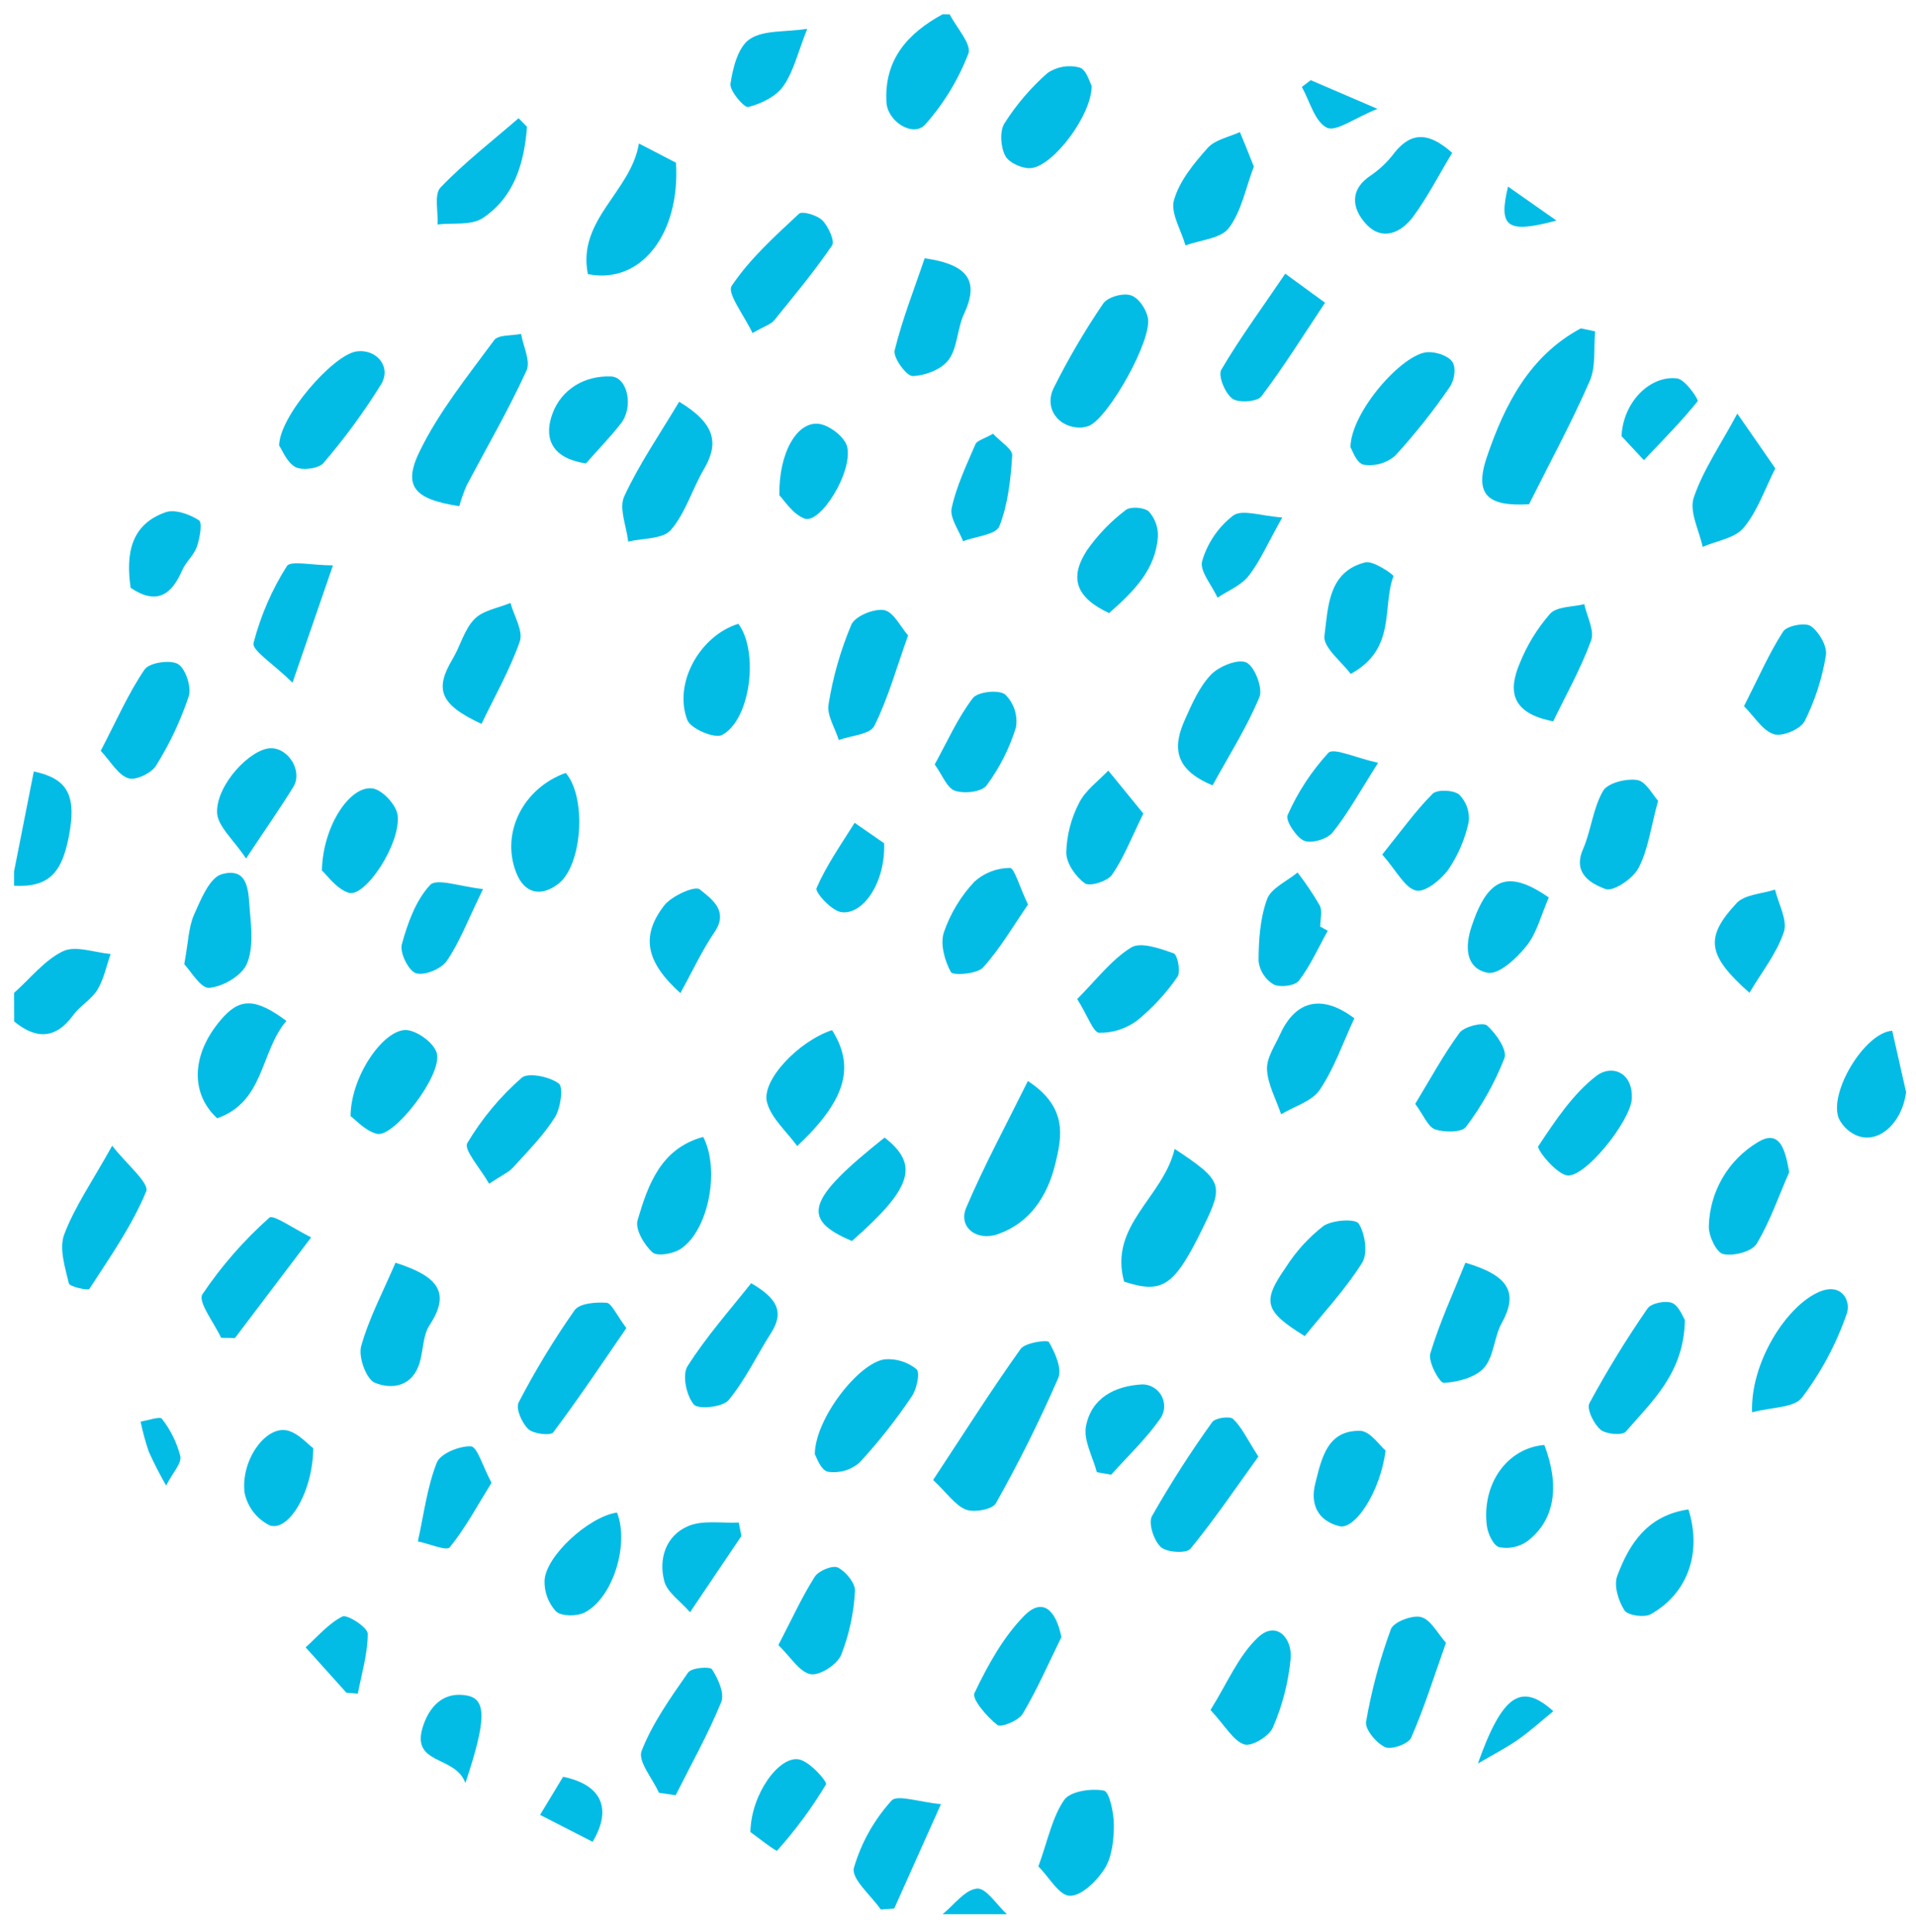 <?xml version="1.0" encoding="UTF-8" standalone="no"?>
<!DOCTYPE svg PUBLIC "-//W3C//DTD SVG 1.1//EN" "http://www.w3.org/Graphics/SVG/1.1/DTD/svg11.dtd">
<svg width="100%" height="100%" viewBox="0 0 352 355" version="1.1" xmlns="http://www.w3.org/2000/svg" xmlns:xlink="http://www.w3.org/1999/xlink" xml:space="preserve" xmlns:serif="http://www.serif.com/" style="fill-rule:evenodd;clip-rule:evenodd;stroke-linejoin:round;stroke-miterlimit:2;">
    <g id="Layer_2" transform="matrix(1,0,0,1,-61,-61)">
        <path d="M235.48,63.64C236.72,66.09 239.56,69.14 238.9,70.86C237.065,75.633 234.385,80.036 230.99,83.86C228.8,86.32 223.99,83.34 223.85,79.71C223.44,71.91 227.79,67.1 234.17,63.62L235.48,63.64Z" style="fill:rgb(3,188,230);fill-rule:nonzero;"/>
        <path d="M411.18,261.66C410.41,267.56 405.81,271.5 401.75,269.45C400.482,268.816 399.456,267.783 398.83,266.51C396.88,261.82 403.56,250.71 408.63,250.37" style="fill:rgb(3,188,230);fill-rule:nonzero;"/>
        <path d="M63.58,243.42C66.58,240.78 69.13,237.42 72.58,235.76C74.89,234.66 78.37,236.01 81.32,236.27C80.55,238.48 80.08,240.88 78.9,242.84C77.8,244.64 75.7,245.79 74.44,247.52C71.17,251.98 67.6,251.94 63.6,248.67L63.58,243.42Z" style="fill:rgb(3,188,230);fill-rule:nonzero;"/>
        <path d="M63.58,221.11L67.21,202.74C73.02,203.95 74.93,206.74 73.86,213.47C72.61,221.24 70.17,224.08 63.58,223.73L63.58,221.11Z" style="fill:rgb(3,188,230);fill-rule:nonzero;"/>
        <path d="M234.17,412.69C236.26,411 238.24,408.2 240.48,407.98C242.14,407.81 244.13,410.98 245.98,412.69L234.17,412.69Z" style="fill:rgb(3,188,230);fill-rule:nonzero;"/>
        <path d="M232.43,332.91C238.15,324.23 243.12,316.38 248.51,308.83C249.34,307.67 253.43,307.1 253.71,307.58C254.83,309.53 256.16,312.47 255.41,314.19C251.987,322.047 248.166,329.723 243.96,337.19C243.32,338.33 239.96,338.93 238.46,338.35C236.49,337.57 235.06,335.39 232.43,332.91Z" style="fill:rgb(3,188,230);fill-rule:nonzero;"/>
        <path d="M354.05,121.88C353.76,124.95 354.23,128.34 353.05,131.02C349.71,138.68 345.71,146.02 341.91,153.64C334.25,154.1 331.8,151.86 334.19,144.88C337.44,135.33 342,126.39 351.42,121.33L354.05,121.88Z" style="fill:rgb(3,188,230);fill-rule:nonzero;"/>
        <path d="M145.37,154C137.06,152.71 134.92,150.36 138.16,143.79C141.73,136.53 146.96,130.05 151.8,123.48C152.56,122.48 155.04,122.69 156.73,122.35C157.12,124.62 158.52,127.35 157.73,129.08C154.43,136.28 150.45,143.15 146.73,150.18C146.197,151.424 145.743,152.699 145.37,154Z" style="fill:rgb(3,188,230);fill-rule:nonzero;"/>
        <path d="M249.84,259.61C257.24,264.47 256.09,269.88 254.84,274.98C253.4,280.73 250.27,285.63 244.39,287.72C240.39,289.16 237,286.41 238.51,282.88C241.8,275.14 245.83,267.71 249.84,259.61Z" style="fill:rgb(3,188,230);fill-rule:nonzero;"/>
        <path d="M292.18,328.61C287.96,334.47 284.08,340.22 279.69,345.56C278.96,346.45 275.33,346.24 274.26,345.23C272.97,344.04 271.92,340.84 272.64,339.54C276.017,333.594 279.709,327.832 283.7,322.28C284.24,321.5 286.93,321.12 287.54,321.7C289.11,323.18 290.06,325.3 292.18,328.61Z" style="fill:rgb(3,188,230);fill-rule:nonzero;"/>
        <path d="M185.77,134.81C192.66,138.95 193.01,142.64 190.3,147.23C188.16,150.89 186.95,155.23 184.25,158.37C182.79,160.07 179.1,159.86 176.41,160.51C176.1,157.7 174.67,154.38 175.69,152.18C178.44,146.23 182.23,140.75 185.77,134.81Z" style="fill:rgb(3,188,230);fill-rule:nonzero;"/>
        <path d="M276.8,272.08C285.59,277.9 285.85,278.67 282.14,286.27C276.76,297.33 274.66,298.8 267.52,296.47C264.64,286.13 274.71,281 276.8,272.08Z" style="fill:rgb(3,188,230);fill-rule:nonzero;"/>
        <path d="M176.07,305C171.76,311.27 167.38,317.84 162.65,324.15C162.15,324.81 159.02,324.46 158.06,323.56C156.88,322.46 155.71,319.76 156.28,318.67C159.328,312.799 162.762,307.137 166.56,301.72C167.46,300.45 170.43,300.21 172.39,300.35C173.33,300.37 174.14,302.41 176.07,305Z" style="fill:rgb(3,188,230);fill-rule:nonzero;"/>
        <path d="M259.58,139.56C255.39,139.63 252.77,135.98 254.58,132.28C257.259,126.915 260.296,121.737 263.67,116.78C264.48,115.58 267.27,114.78 268.74,115.25C270.21,115.72 271.54,117.77 271.88,119.37C272.74,123.37 264.73,137.63 261.09,139.23C260.604,139.408 260.096,139.519 259.58,139.56Z" style="fill:rgb(3,188,230);fill-rule:nonzero;"/>
        <path d="M370.54,303.51C370.39,313.25 364.54,318.4 359.69,324.02C359.04,324.77 356.02,324.51 355.02,323.65C353.78,322.57 352.43,319.81 353.02,318.77C356.254,312.795 359.809,307 363.67,301.41C364.35,300.41 367.05,299.88 368.25,300.41C369.45,300.94 370.24,303.07 370.54,303.51Z" style="fill:rgb(3,188,230);fill-rule:nonzero;"/>
        <path d="M227.83,177.75C225.68,183.75 224.15,189.32 221.62,194.38C220.84,195.94 217.35,196.14 215.1,196.96C214.42,194.76 212.87,192.41 213.22,190.39C214.025,185.371 215.428,180.465 217.4,175.78C218.08,174.2 221.56,172.78 223.4,173.09C225.16,173.39 226.44,176.17 227.83,177.75Z" style="fill:rgb(3,188,230);fill-rule:nonzero;"/>
        <path d="M326.65,362.82C324.4,369.15 322.65,374.82 320.25,380.26C319.75,381.41 316.6,382.53 315.45,381.99C313.84,381.24 311.73,378.71 311.97,377.32C312.976,371.528 314.502,365.838 316.53,360.32C317.03,358.98 320.53,357.66 322.09,358.1C323.87,358.59 325.1,361.1 326.65,362.82Z" style="fill:rgb(3,188,230);fill-rule:nonzero;"/>
        <path d="M169,111.36C167,101.36 176.92,96.24 178.38,87.36L185.19,90.9C186,104 178.7,113.33 169,111.36Z" style="fill:rgb(3,188,230);fill-rule:nonzero;"/>
        <path d="M81.61,271.5C84.2,274.84 88.49,278.38 87.86,279.89C85.23,286.22 81.2,291.98 77.43,297.79C77.19,298.16 73.81,297.41 73.65,296.79C72.95,293.85 71.83,290.36 72.8,287.79C74.75,282.65 78,278 81.61,271.5Z" style="fill:rgb(3,188,230);fill-rule:nonzero;"/>
        <path d="M210.69,328.17C210.77,321.58 218.79,311.36 223.55,310.74C225.654,310.573 227.744,311.226 229.38,312.56C230.07,313.16 229.43,316.23 228.5,317.56C225.627,321.843 222.427,325.899 218.93,329.69C217.336,331.094 215.199,331.721 213.1,331.4C211.76,331.11 210.93,328.54 210.69,328.17Z" style="fill:rgb(3,188,230);fill-rule:nonzero;"/>
        <path d="M199.25,122.19C197.75,119 194.52,114.87 195.42,113.53C198.76,108.53 203.36,104.41 207.79,100.27C208.39,99.71 211.15,100.54 212.12,101.52C213.09,102.5 214.43,105.27 213.87,106.08C210.61,110.87 206.87,115.35 203.23,119.85C202.62,120.59 201.48,120.91 199.25,122.19Z" style="fill:rgb(3,188,230);fill-rule:nonzero;"/>
        <path d="M112.28,142.85C112.36,137.39 122.17,126.29 126.39,125.59C130.08,124.98 132.98,128.32 131.03,131.59C127.865,136.69 124.312,141.538 120.4,146.09C119.53,147.09 116.54,147.49 115.26,146.8C113.67,145.92 112.84,143.65 112.28,142.85Z" style="fill:rgb(3,188,230);fill-rule:nonzero;"/>
        <path d="M382.89,320.47C382.55,311.64 388.83,301.47 394.75,298.56C399.24,296.32 401.11,299.94 400.29,302.33C398.372,307.881 395.591,313.095 392.05,317.78C390.6,319.68 386.45,319.52 382.89,320.47Z" style="fill:rgb(3,188,230);fill-rule:nonzero;"/>
        <path d="M309.1,143.15C309.18,136.7 318.68,125.91 323.3,125.7C324.84,125.63 327.04,126.35 327.81,127.47C328.58,128.59 328.17,130.93 327.35,132.09C324.312,136.516 320.971,140.726 317.35,144.69C315.754,146.088 313.616,146.707 311.52,146.38C310.17,146.08 309.35,143.51 309.1,143.15Z" style="fill:rgb(3,188,230);fill-rule:nonzero;"/>
        <path d="M297.12,111.28L304.43,116.62C300.6,122.36 296.92,128.29 292.73,133.83C291.96,134.83 288.53,135.07 287.39,134.23C286.05,133.23 284.72,130 285.39,128.9C288.85,123 293,117.39 297.12,111.28Z" style="fill:rgb(3,188,230);fill-rule:nonzero;"/>
        <path d="M101.62,306.79C100.37,304.06 97.31,300.19 98.19,298.79C101.682,293.599 105.815,288.868 110.49,284.71C111.17,284.08 114.91,286.71 118.16,288.34C113.02,295.13 108.58,300.98 104.16,306.83L101.62,306.79Z" style="fill:rgb(3,188,230);fill-rule:nonzero;"/>
        <path d="M199,296.76C203.69,299.48 205.15,301.98 202.68,305.86C200.05,309.98 197.94,314.5 194.86,318.23C193.79,319.53 189.29,320 188.47,319.04C187.11,317.45 186.3,313.66 187.29,312.04C190.69,306.66 195,301.79 199,296.76Z" style="fill:rgb(3,188,230);fill-rule:nonzero;"/>
        <path d="M300.7,306.48C293.29,301.87 292.8,300.19 297.23,293.84C299.07,290.942 301.394,288.382 304.1,286.27C305.72,285.13 309.99,284.86 310.61,285.8C311.8,287.64 312.32,291.27 311.25,292.99C308.22,297.83 304.25,302.07 300.7,306.48Z" style="fill:rgb(3,188,230);fill-rule:nonzero;"/>
        <path d="M330.22,293C338.37,295.38 339.92,298.62 336.89,304.09C335.47,306.66 335.47,310.22 333.65,312.29C332.06,314.08 328.84,314.92 326.27,315.07C325.48,315.12 323.32,311.18 323.77,309.67C325.47,304 328,298.52 330.22,293Z" style="fill:rgb(3,188,230);fill-rule:nonzero;"/>
        <path d="M387.15,147.06C385.24,150.82 383.91,154.86 381.38,157.91C379.77,159.91 376.38,160.34 373.81,161.48C373.17,158.48 371.3,154.96 372.17,152.42C373.92,147.26 377.17,142.61 380.17,136.99C382.78,140.75 385,143.92 387.15,147.06Z" style="fill:rgb(3,188,230);fill-rule:nonzero;"/>
        <path d="M133.66,293C141.4,295.45 143.89,298.43 139.92,304.46C138.7,306.31 138.78,308.99 138.13,311.25C136.87,315.68 133.13,316.38 129.87,315.05C128.28,314.39 126.8,310.29 127.35,308.33C128.81,303.14 131.4,298.26 133.66,293Z" style="fill:rgb(3,188,230);fill-rule:nonzero;"/>
        <path d="M182.06,390.38C180.9,387.78 178.14,384.56 178.87,382.71C180.87,377.56 184.22,372.88 187.42,368.28C188.03,367.4 191.42,367.13 191.82,367.7C192.91,369.41 194.15,372.1 193.51,373.7C191.11,379.57 187.98,385.14 185.13,390.83L182.06,390.38Z" style="fill:rgb(3,188,230);fill-rule:nonzero;"/>
        <path d="M230.88,108.45C239.41,109.67 240.74,113.03 238.09,118.72C236.85,121.38 236.94,124.83 235.29,127.09C233.99,128.86 230.96,130.03 228.66,130.09C227.53,130.09 225.04,126.7 225.36,125.38C226.79,119.57 229,114 230.88,108.45Z" style="fill:rgb(3,188,230);fill-rule:nonzero;"/>
        <path d="M79.51,198.94C82.46,193.27 84.6,188.34 87.57,183.99C88.42,182.74 92.27,182.17 93.68,182.99C95.09,183.81 96.21,187.22 95.68,188.92C94.186,193.384 92.172,197.657 89.68,201.65C88.83,203.05 85.89,204.45 84.57,203.98C82.69,203.36 81.41,201 79.51,198.94Z" style="fill:rgb(3,188,230);fill-rule:nonzero;"/>
        <path d="M283.77,205.29C276.34,202.22 276.6,197.87 278.7,193.19C280,190.28 281.34,187.19 283.49,184.94C284.99,183.39 288.49,181.99 289.99,182.72C291.49,183.45 293.06,187.45 292.37,189.09C290,194.76 286.66,200 283.77,205.29Z" style="fill:rgb(3,188,230);fill-rule:nonzero;"/>
        <path d="M150.86,278.48C149.27,275.67 146.12,272.22 146.86,271C149.54,266.498 152.915,262.448 156.86,259C158.04,258 161.95,258.8 163.66,260.07C164.54,260.72 164,264.61 162.93,266.3C160.81,269.65 157.93,272.54 155.25,275.51C154.45,276.38 153.22,276.9 150.86,278.48Z" style="fill:rgb(3,188,230);fill-rule:nonzero;"/>
        <path d="M291.35,91.6C289.86,95.54 289.09,99.77 286.79,102.85C285.32,104.85 281.57,105.07 278.79,106.09C278,103.28 276,100.09 276.68,97.76C277.68,94.25 280.34,91.02 282.86,88.19C284.21,86.66 286.77,86.19 288.79,85.26C289.62,87.23 290.39,89.2 291.35,91.6Z" style="fill:rgb(3,188,230);fill-rule:nonzero;"/>
        <path d="M309.81,248.09C307.75,252.52 306.15,257.22 303.48,261.2C302.05,263.34 298.8,264.25 296.36,265.72C295.44,262.98 293.91,260.27 293.77,257.49C293.67,255.37 295.23,253.11 296.2,250.98C299.09,244.67 304,243.69 309.81,248.09Z" style="fill:rgb(3,188,230);fill-rule:nonzero;"/>
        <path d="M113.62,248.57C108.82,254.12 109.62,263.45 100.89,266.45C95.89,261.82 96.22,254.67 101.51,248.45C104.94,244.33 107.83,244.26 113.62,248.57Z" style="fill:rgb(3,188,230);fill-rule:nonzero;"/>
        <path d="M360.79,262.85C360.59,266.95 352,277.68 348.79,276.93C346.65,276.43 343.27,272.1 343.61,271.59C346.69,266.94 349.93,262.04 354.26,258.68C357,256.56 361,257.88 360.79,262.85Z" style="fill:rgb(3,188,230);fill-rule:nonzero;"/>
        <path d="M249.86,227.19C247.25,230.97 244.81,235.19 241.61,238.75C240.52,239.96 236.06,240.27 235.69,239.6C234.55,237.49 233.69,234.43 234.41,232.28C235.601,228.829 237.506,225.666 240,223C241.796,221.37 244.135,220.465 246.56,220.46C247.36,220.49 248.26,223.83 249.86,227.19Z" style="fill:rgb(3,188,230);fill-rule:nonzero;"/>
        <path d="M365.62,208.13C364.25,213.13 363.79,217.13 362.04,220.43C361.04,222.43 357.37,224.87 355.95,224.34C353.49,223.41 349.85,221.58 351.81,217.06C353.32,213.59 353.64,209.52 355.51,206.31C356.36,204.84 359.78,203.99 361.8,204.31C363.4,204.58 364.63,207.07 365.62,208.13Z" style="fill:rgb(3,188,230);fill-rule:nonzero;"/>
        <path d="M94.85,238.14C95.61,234.04 95.64,231.33 96.65,229.05C97.89,226.27 99.51,222.24 101.75,221.61C106.88,220.19 106.61,225.2 106.9,228.37C107.19,231.54 107.57,235.37 106.3,238.19C105.3,240.33 101.91,242.29 99.43,242.49C97.88,242.62 96,239.35 94.85,238.14Z" style="fill:rgb(3,188,230);fill-rule:nonzero;"/>
        <path d="M381.4,190.75C384.09,185.45 386.01,181.02 388.59,177.03C389.29,175.95 392.64,175.32 393.67,176.03C395.18,177.09 396.72,179.73 396.45,181.4C395.769,185.596 394.457,189.666 392.56,193.47C391.81,194.95 388.47,196.39 386.92,195.9C384.85,195.27 383.38,192.73 381.4,190.75Z" style="fill:rgb(3,188,230);fill-rule:nonzero;"/>
        <path d="M164.93,203C168.82,207.49 167.99,220 163.57,223.38C160.31,225.9 157.28,225.11 155.81,221.26C153,214 157.1,205.82 164.93,203Z" style="fill:rgb(3,188,230);fill-rule:nonzero;"/>
        <path d="M256,361.77C253.68,366.5 251.57,371.35 248.89,375.86C248.15,377.13 244.89,378.45 244.23,377.92C242.34,376.42 239.49,373.18 240.03,372.05C242.45,366.98 245.29,361.8 249.18,357.84C252.59,354.39 255,356.87 256,361.77Z" style="fill:rgb(3,188,230);fill-rule:nonzero;"/>
        <path d="M389.71,276.35C387.76,280.78 386.18,285.44 383.71,289.53C382.82,290.97 379.46,291.83 377.58,291.4C376.33,291.12 374.89,288.07 374.94,286.3C375.085,279.952 378.49,274.107 383.94,270.85C388.09,268.32 389,272.45 389.71,276.35Z" style="fill:rgb(3,188,230);fill-rule:nonzero;"/>
        <path d="M321,263.81C323.78,259.23 326.16,254.81 329.13,250.76C330,249.59 333.42,248.76 334.18,249.4C335.85,250.87 337.95,253.94 337.39,255.4C335.625,259.913 333.25,264.163 330.33,268.03C329.56,269.08 326.39,269.08 324.68,268.5C323.37,268.09 322.61,266 321,263.81Z" style="fill:rgb(3,188,230);fill-rule:nonzero;"/>
        <path d="M149.46,194C141.69,190.39 140.84,187.6 144.19,182C145.61,179.61 146.3,176.62 148.19,174.72C149.76,173.12 152.54,172.72 154.78,171.77C155.42,174.15 157.16,176.9 156.5,178.84C154.67,184.06 151.86,189 149.46,194Z" style="fill:rgb(3,188,230);fill-rule:nonzero;"/>
        <path d="M346.35,193.53C338.42,192 338.18,187.75 340.13,183.04C341.466,179.65 343.374,176.515 345.77,173.77C347.01,172.4 349.91,172.54 352.06,172C352.54,174.26 353.98,176.86 353.31,178.69C351.39,183.92 348.61,188.84 346.35,193.53Z" style="fill:rgb(3,188,230);fill-rule:nonzero;"/>
        <path d="M261.56,76.78C261.56,82.17 254.56,91.4 250.49,91.88C248.93,92.07 246.36,90.93 245.69,89.64C244.83,88.01 244.62,85.1 245.55,83.64C247.733,80.205 250.393,77.097 253.45,74.41C255.173,73.236 257.326,72.871 259.34,73.41C260.59,73.76 261.23,76.23 261.56,76.78Z" style="fill:rgb(3,188,230);fill-rule:nonzero;"/>
        <path d="M251.77,403.9C253.52,399.07 254.3,394.9 256.51,391.69C257.63,390.08 261.51,389.53 263.81,389.98C264.81,390.18 265.64,394.08 265.63,396.3C265.63,399.01 265.31,402.12 263.95,404.3C262.59,406.48 259.77,409.3 257.6,409.3C255.66,409.37 253.73,405.88 251.77,403.9Z" style="fill:rgb(3,188,230);fill-rule:nonzero;"/>
        <path d="M190.19,269.88C193.31,275.88 191.19,287.06 186.04,290.46C184.68,291.36 181.75,291.88 180.87,291.09C179.34,289.71 177.65,286.83 178.13,285.2C180.06,278.65 182.39,272 190.19,269.88Z" style="fill:rgb(3,188,230);fill-rule:nonzero;"/>
        <path d="M125.4,266.06C125.46,258.43 131.87,249.58 135.99,250.28C137.99,250.62 140.82,252.74 141.26,254.55C142.26,258.55 133.36,270.06 130.26,269.31C128.14,268.81 126.41,266.78 125.4,266.06Z" style="fill:rgb(3,188,230);fill-rule:nonzero;"/>
        <path d="M304.93,232C303.21,235.09 301.76,238.38 299.65,241.15C298.92,242.15 296.17,242.47 294.97,241.86C293.45,240.942 292.434,239.373 292.22,237.61C292.22,233.78 292.49,229.76 293.77,226.23C294.51,224.17 297.44,222.91 299.38,221.3C300.876,223.228 302.24,225.256 303.46,227.37C303.98,228.37 303.55,229.94 303.55,231.24L304.93,232Z" style="fill:rgb(3,188,230);fill-rule:nonzero;"/>
        <path d="M283.39,375.17C286.51,370.17 288.54,365.17 292.13,361.82C295.49,358.68 298.36,361.95 298.13,365.57C297.726,369.98 296.622,374.297 294.86,378.36C294.2,379.97 290.95,381.94 289.61,381.5C287.57,380.83 286.2,378.21 283.39,375.17Z" style="fill:rgb(3,188,230);fill-rule:nonzero;"/>
        <path d="M196.64,175.61C200.44,180.61 198.92,193.29 193.64,196.04C192.26,196.75 187.88,194.88 187.27,193.28C184.67,186.47 189.64,177.76 196.64,175.61Z" style="fill:rgb(3,188,230);fill-rule:nonzero;"/>
        <path d="M271.05,210.47C268.82,215 267.45,218.61 265.31,221.7C264.48,222.91 261.22,223.93 260.31,223.29C258.61,222.07 256.89,219.59 256.89,217.63C256.974,214.443 257.785,211.316 259.26,208.49C260.41,206.2 262.78,204.49 264.61,202.58L271.05,210.47Z" style="fill:rgb(3,188,230);fill-rule:nonzero;"/>
        <path d="M232.72,201.45C235.08,197.15 236.96,192.89 239.72,189.27C240.6,188.09 244.44,187.67 245.65,188.58C247.265,190.15 248.013,192.416 247.65,194.64C246.465,198.473 244.639,202.077 242.25,205.3C241.38,206.49 238.25,206.86 236.5,206.3C235,205.84 234.2,203.5 232.72,201.45Z" style="fill:rgb(3,188,230);fill-rule:nonzero;"/>
        <path d="M213.86,250.26C218.13,256.99 216.43,263.13 207.46,271.56C205.46,268.81 202.71,266.47 201.92,263.56C200.79,259.52 207.73,252.28 213.86,250.26Z" style="fill:rgb(3,188,230);fill-rule:nonzero;"/>
        <path d="M371.19,338.32C373.7,346.24 371.1,353.73 364.26,357.58C363.07,358.25 360.02,357.79 359.43,356.85C358.32,355.1 357.43,352.27 358.13,350.49C360.34,344.57 363.71,339.4 371.19,338.32Z" style="fill:rgb(3,188,230);fill-rule:nonzero;"/>
        <path d="M222.81,411.82C221.04,409.25 217.37,406.2 217.87,404.19C219.208,399.595 221.575,395.365 224.79,391.82C225.79,390.65 229.85,392.09 233.87,392.46L225.28,411.65L222.81,411.82Z" style="fill:rgb(3,188,230);fill-rule:nonzero;"/>
        <path d="M120.14,220.94C120.29,212.86 125.23,205.32 129.41,205.85C131.2,206.07 133.78,208.85 134.04,210.71C134.74,215.91 128.04,226.03 125.04,225.02C122.77,224.27 121.1,221.79 120.14,220.94Z" style="fill:rgb(3,188,230);fill-rule:nonzero;"/>
        <path d="M314.94,218C318.43,213.67 321.04,210 324.18,206.85C325.02,206 328.05,206.13 329.08,206.99C330.393,208.302 331.038,210.145 330.83,211.99C330.161,215.129 328.887,218.108 327.08,220.76C325.74,222.64 322.77,225.01 321.16,224.62C319.08,224.13 317.63,221.07 314.94,218Z" style="fill:rgb(3,188,230);fill-rule:nonzero;"/>
        <path d="M264.75,173.64C258.75,170.82 257.35,167.27 260.68,162.12C262.657,159.294 265.063,156.794 267.81,154.71C268.67,154.01 271.23,154.2 272.07,154.99C273.21,156.258 273.803,157.927 273.72,159.63C273.29,165.61 269.38,169.59 264.75,173.64Z" style="fill:rgb(3,188,230);fill-rule:nonzero;"/>
        <path d="M204,363.24C206.53,358.37 208.35,354.36 210.69,350.68C211.39,349.57 214.01,348.52 214.94,349C216.41,349.75 218.18,351.91 218.07,353.34C217.863,357.351 217.009,361.302 215.54,365.04C214.8,366.81 211.62,368.89 209.94,368.59C207.89,368.23 206.3,365.48 204,363.24Z" style="fill:rgb(3,188,230);fill-rule:nonzero;"/>
        <path d="M157.82,84.3C157.31,90.94 155.5,97.2 149.68,101.07C147.58,102.46 144.2,101.91 141.4,102.24C141.52,99.92 140.72,96.71 141.93,95.45C146.34,90.85 151.44,86.91 156.27,82.72L157.82,84.3Z" style="fill:rgb(3,188,230);fill-rule:nonzero;"/>
        <path d="M309.14,184.81C307.5,182.58 304.04,179.95 304.32,177.81C305.01,172.63 304.95,166.05 311.81,164.32C313.31,163.94 317.08,166.62 317,166.85C314.87,172.59 317.6,180.22 309.14,184.81Z" style="fill:rgb(3,188,230);fill-rule:nonzero;"/>
        <path d="M174.36,338.89C176.66,344.83 173.54,354.69 168.36,357.28C166.93,357.99 164.13,357.98 163.14,357.05C161.723,355.506 160.969,353.465 161.04,351.37C161.29,346.85 169.17,339.64 174.36,338.89Z" style="fill:rgb(3,188,230);fill-rule:nonzero;"/>
        <path d="M258.9,244.55C262.36,241.09 265.13,237.37 268.79,235.09C270.55,233.98 274.11,235.27 276.62,236.15C277.33,236.4 277.96,239.58 277.31,240.47C275.244,243.472 272.763,246.165 269.94,248.47C267.924,249.984 265.461,250.786 262.94,250.75C261.84,250.68 260.86,247.68 258.9,244.55Z" style="fill:rgb(3,188,230);fill-rule:nonzero;"/>
        <path d="M122.17,164.87L114.74,186.42C111.11,182.86 107.25,180.49 107.58,179.14C108.871,174.135 110.94,169.364 113.71,165C114.39,163.94 118.3,164.87 122.17,164.87Z" style="fill:rgb(3,188,230);fill-rule:nonzero;"/>
        <path d="M151.3,333.42C148.81,337.42 146.57,341.64 143.63,345.28C143.03,346.01 139.79,344.61 137.77,344.19C138.85,339.34 139.45,334.3 141.24,329.73C141.89,328.06 145.41,326.63 147.52,326.73C148.68,326.81 149.65,330.33 151.3,333.42Z" style="fill:rgb(3,188,230);fill-rule:nonzero;"/>
        <path d="M327.79,89.08C325.28,93.24 323.25,97.24 320.63,100.79C318.42,103.79 314.92,105.36 311.97,102.16C309.33,99.29 308.84,95.76 313.05,93.09C314.651,91.957 316.062,90.576 317.23,89C320.36,85.14 323.57,85.32 327.79,89.08Z" style="fill:rgb(3,188,230);fill-rule:nonzero;"/>
        <path d="M344.72,326.48C347.62,334.05 346.64,340.35 341.55,344.19C340.062,345.232 338.21,345.619 336.43,345.26C335.35,344.95 334.32,342.74 334.15,341.26C333.22,333.52 338,327 344.72,326.48Z" style="fill:rgb(3,188,230);fill-rule:nonzero;"/>
        <path d="M217.51,289C208.05,285 209.2,281.4 223.51,270C229.94,275 228.58,279.29 217.51,289Z" style="fill:rgb(3,188,230);fill-rule:nonzero;"/>
        <path d="M243.44,140.69C244.82,142.18 247.04,143.52 246.96,144.69C246.68,149.08 246.18,153.69 244.6,157.69C244,159.24 240.25,159.55 237.93,160.43C237.17,158.43 235.44,156.13 235.84,154.33C236.71,150.33 238.56,146.44 240.21,142.6C240.52,141.92 241.8,141.63 243.44,140.69Z" style="fill:rgb(3,188,230);fill-rule:nonzero;"/>
        <path d="M345.54,225.89C344.13,229.1 343.36,232.39 341.45,234.78C339.54,237.17 336.29,240.13 334.27,239.72C330.27,238.89 330.08,234.98 331.37,231.15C334.36,222.24 338,220.68 345.54,225.89Z" style="fill:rgb(3,188,230);fill-rule:nonzero;"/>
        <path d="M149.74,224.34C146.95,230.07 145.44,234.09 143.09,237.53C142.09,239.01 139.01,240.29 137.43,239.81C136.07,239.4 134.43,236.06 134.81,234.54C135.88,230.64 137.37,226.43 140.02,223.59C141.22,222.29 145.57,223.91 149.74,224.34Z" style="fill:rgb(3,188,230);fill-rule:nonzero;"/>
        <path d="M106.2,218.73C103.87,215.21 100.96,212.79 100.88,210.28C100.73,205.15 107.05,198.51 110.78,198.46C114.05,198.46 116.64,202.73 114.89,205.57C112.57,209.35 110,213 106.2,218.73Z" style="fill:rgb(3,188,230);fill-rule:nonzero;"/>
        <path d="M314.18,201.15C310.72,206.58 308.58,210.53 305.8,213.97C304.8,215.19 301.9,216.03 300.55,215.45C299.2,214.87 297.1,211.73 297.55,210.77C299.404,206.57 301.934,202.702 305.04,199.32C306,198.31 310,200.22 314.18,201.15Z" style="fill:rgb(3,188,230);fill-rule:nonzero;"/>
        <path d="M382.4,243.4C374.67,236.53 374.12,233.28 380.04,226.93C381.55,225.32 384.7,225.23 387.1,224.44C387.72,227.06 389.45,230.05 388.72,232.23C387.41,236.17 384.63,239.62 382.4,243.4Z" style="fill:rgb(3,188,230);fill-rule:nonzero;"/>
        <path d="M198.86,397.59C198.98,390.59 204.14,383.59 207.76,384.24C209.76,384.6 213.01,388.34 212.76,388.82C210.154,393.16 207.14,397.241 203.76,401.01C203.56,401.2 199.89,398.32 198.86,397.59Z" style="fill:rgb(3,188,230);fill-rule:nonzero;"/>
        <path d="M118.55,327.07C118.47,335.2 113.98,342.47 110.55,341.25C108.167,340.073 106.459,337.855 105.93,335.25C105.2,329.4 109.68,323.07 113.62,323.78C115.75,324.2 117.52,326.34 118.55,327.07Z" style="fill:rgb(3,188,230);fill-rule:nonzero;"/>
        <path d="M315.55,327.5C314.63,334.99 309.95,342.1 307.07,341.4C303.07,340.4 301.66,337.32 302.65,333.49C303.8,328.99 304.8,323.74 310.89,323.88C312.72,323.92 314.48,326.62 315.55,327.5Z" style="fill:rgb(3,188,230);fill-rule:nonzero;"/>
        <path d="M204.18,152C204.06,144.07 207.49,138.39 211.42,138.87C213.42,139.11 216.28,141.36 216.65,143.14C217.65,147.89 211.65,157.32 208.82,156.28C206.58,155.44 205,152.79 204.18,152Z" style="fill:rgb(3,188,230);fill-rule:nonzero;"/>
        <path d="M186,243.46C179.61,237.7 178.72,232.97 183,227.39C184.36,225.61 188.67,223.69 189.54,224.39C191.54,226.05 195.04,228.26 192.23,232.31C190,235.58 188.31,239.26 186,243.46Z" style="fill:rgb(3,188,230);fill-rule:nonzero;"/>
        <path d="M262.51,331.48C261.77,328.65 260.02,325.62 260.51,323.03C261.51,317.85 265.78,315.63 270.83,315.35C270.845,315.35 270.86,315.35 270.875,315.35C273.07,315.35 274.875,317.155 274.875,319.35C274.875,320.207 274.6,321.041 274.09,321.73C271.5,325.41 268.16,328.56 265.14,331.94L262.51,331.48Z" style="fill:rgb(3,188,230);fill-rule:nonzero;"/>
        <path d="M223.43,215.93C223.69,223.11 219.56,229.17 215.55,228.58C213.76,228.33 210.68,224.91 211.01,224.17C212.85,219.94 215.56,216.09 218.01,212.17L223.43,215.93Z" style="fill:rgb(3,188,230);fill-rule:nonzero;"/>
        <path d="M168.65,146.14C161.87,145.14 160.97,141 162.53,136.91C164.2,132.5 168.38,129.99 173.24,130.16C176.31,130.28 177.45,135.77 175.07,138.8C172.93,141.54 170.5,144 168.65,146.14Z" style="fill:rgb(3,188,230);fill-rule:nonzero;"/>
        <path d="M85,169C84.1,162.77 85,157.37 91.43,155.11C93.15,154.51 95.85,155.49 97.55,156.59C98.22,157.03 97.71,159.88 97.17,161.44C96.63,163 95.17,164.2 94.49,165.74C92.56,170.15 89.92,172.29 85,169Z" style="fill:rgb(3,188,230);fill-rule:nonzero;"/>
        <path d="M296.57,156.07C293.84,160.94 292.47,164.15 290.39,166.81C289.02,168.56 286.62,169.52 284.67,170.81C283.67,168.53 281.32,165.89 281.86,164.07C282.83,160.744 284.834,157.812 287.58,155.7C289.27,154.52 292.74,155.82 296.57,156.07Z" style="fill:rgb(3,188,230);fill-rule:nonzero;"/>
        <path d="M358.9,141.13C359.21,134.68 364.32,129.9 369.13,130.53C370.61,130.72 373.13,134.44 372.88,134.72C369.82,138.52 366.37,141.99 363.01,145.54L358.9,141.13Z" style="fill:rgb(3,188,230);fill-rule:nonzero;"/>
        <path d="M197.21,343.21C194.37,347.42 191.52,351.62 187.77,357.21C185.96,355.12 183.6,353.57 183.05,351.54C181.94,347.38 183.34,343.17 187.36,341.41C190.06,340.22 193.58,340.89 196.73,340.73L197.21,343.21Z" style="fill:rgb(3,188,230);fill-rule:nonzero;"/>
        <path d="M209.3,66.3C207.59,70.61 206.81,74.1 204.92,76.81C203.58,78.73 200.84,80.06 198.48,80.66C197.72,80.85 195.01,77.66 195.2,76.39C195.63,73.47 196.6,69.63 198.72,68.2C201.23,66.49 205.19,66.92 209.3,66.3Z" style="fill:rgb(3,188,230);fill-rule:nonzero;"/>
        <path d="M146.5,388.59C144.62,383.33 136.11,385.43 138.83,377.81C140.17,374.06 142.83,371.75 146.83,372.52C150.38,373.2 150.38,377 146.5,388.59Z" style="fill:rgb(3,188,230);fill-rule:nonzero;"/>
        <path d="M124.65,372L117.15,363.66C119.21,361.83 121.27,359.34 123.9,357.99C124.77,357.55 128.56,359.99 128.56,361.16C128.56,364.82 127.44,368.49 126.74,372.16L124.65,372Z" style="fill:rgb(3,188,230);fill-rule:nonzero;"/>
        <path d="M160.22,394.44L164.45,387.44C171.51,388.88 173.52,393.3 169.87,399.38L160.22,394.44Z" style="fill:rgb(3,188,230);fill-rule:nonzero;"/>
        <path d="M332.51,385C337.05,372.23 340.51,370.1 346.37,375.39C344.23,377.13 342.19,378.99 339.95,380.57C337.92,382 335.68,383.16 332.51,385Z" style="fill:rgb(3,188,230);fill-rule:nonzero;"/>
        <path d="M314.06,81C309.76,82.73 306.39,85.29 304.75,84.45C302.53,83.32 301.63,79.59 300.17,76.98L301.8,75.73L314.06,81Z" style="fill:rgb(3,188,230);fill-rule:nonzero;"/>
        <path d="M91.52,333.93C90.352,331.908 89.288,329.829 88.33,327.7C87.717,325.893 87.216,324.049 86.83,322.18C88.18,321.97 90.38,321.18 90.74,321.66C92.336,323.697 93.49,326.043 94.13,328.55C94.39,329.85 92.75,331.54 91.52,333.93Z" style="fill:rgb(3,188,230);fill-rule:nonzero;"/>
        <path d="M346.94,101.52C337.87,103.96 336.24,102.79 338.05,95.28L346.94,101.52Z" style="fill:rgb(3,188,230);fill-rule:nonzero;"/>
    </g>
</svg>

